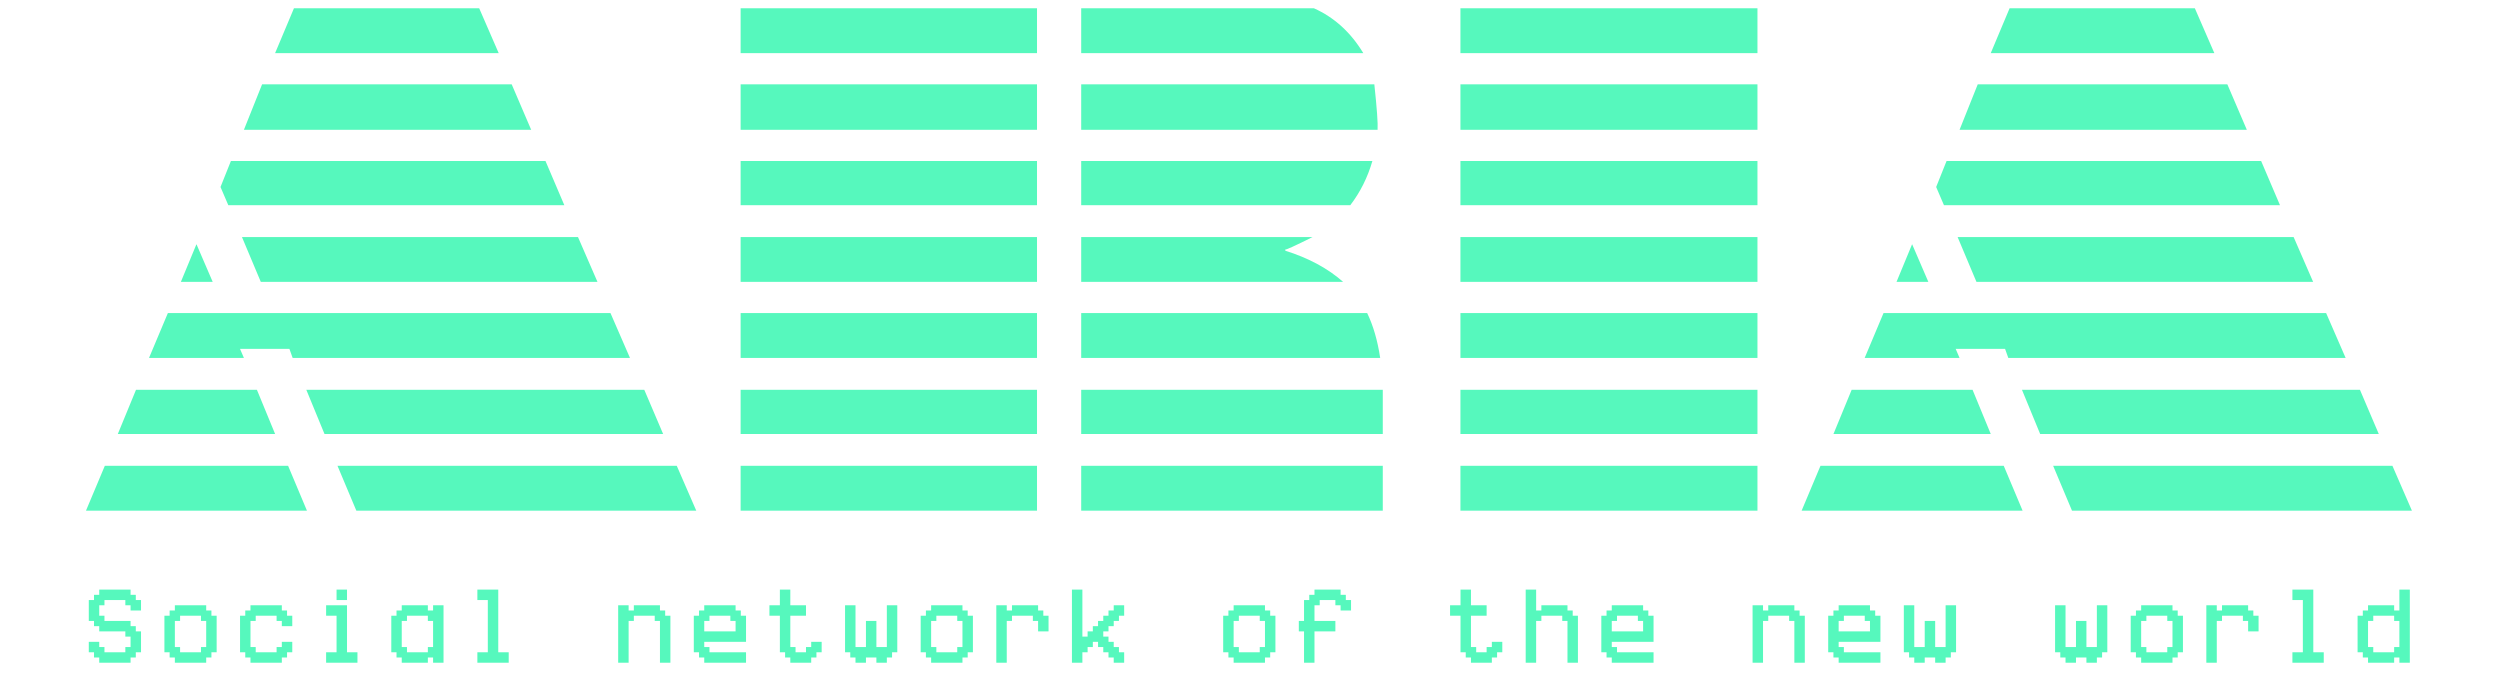 <svg width="1077" height="290" viewBox="0 0 1077 290" fill="none" xmlns="http://www.w3.org/2000/svg">
<path d="M42.75 285.5V283.25H40.5V281H38.25V276.5H42.75V278.75H45V281H54V278.75H56.25V274.25H54V272H42.75V269.75H40.5V267.5H38.25V258.5H40.5V256.25H42.75V254H56.25V256.25H58.5V258.5H60.75V263H56.25V260.75H54V258.5H45V260.75H42.75V265.25H45V267.5H56.25V269.75H58.5V272H60.75V281H58.5V283.25H56.25V285.5H42.75ZM86.58 281V278.75H88.83V267.5H86.58V265.25H77.58V267.5H75.33V278.75H77.58V281H86.58ZM75.33 285.5V283.25H73.08V281H70.83V265.25H73.08V263H75.33V260.75H88.83V263H91.08V265.25H93.33V281H91.08V283.25H88.83V285.5H75.33ZM107.91 285.5V283.25H105.66V281H103.41V265.25H105.66V263H107.91V260.75H121.41V263H123.66V265.25H125.91V269.75H121.41V267.5H119.16V265.25H110.16V267.5H107.91V278.75H110.16V281H119.16V278.75H121.41V276.5H125.91V281H123.66V283.25H121.41V285.5H107.91ZM140.49 285.5V281H144.99V265.25H140.49V260.75H149.49V281H153.99V285.5H140.49ZM144.99 258.5V254H149.49V258.5H144.99ZM184.32 281V278.75H186.57V267.5H184.32V265.25H175.32V267.5H173.07V278.75H175.32V281H184.32ZM173.07 285.5V283.25H170.82V281H168.57V265.25H170.82V263H173.07V260.75H184.32V263H186.57V260.75H191.07V285.5H186.57V283.25H184.32V285.5H173.07ZM205.65 285.5V281H210.15V258.5H205.65V254H214.65V281H219.15V285.5H205.65ZM266.31 285.5V260.75H270.81V263H273.06V260.75H284.31V263H286.56V265.25H288.81V285.5H284.31V267.5H282.06V265.25H273.06V267.5H270.81V285.5H266.31ZM316.89 272V267.5H314.64V265.25H305.64V267.5H303.39V272H316.89ZM303.39 285.5V283.25H301.14V281H298.89V265.25H301.14V263H303.39V260.75H316.89V263H319.14V265.25H321.39V276.5H303.39V278.75H305.64V281H321.39V285.5H303.39ZM340.47 285.5V283.25H338.22V281H335.97V265.25H331.47V260.75H335.97V254H340.47V260.75H347.22V265.25H340.47V278.75H342.72V281H347.22V278.75H349.47V276.5H353.97V281H351.72V283.25H349.47V285.5H340.47ZM368.55 285.5V283.25H366.3V281H364.05V260.75H368.55V278.75H373.05V267.5H377.55V278.75H382.05V260.75H386.55V281H384.3V283.25H382.05V285.5H377.55V283.25H373.05V285.5H368.55ZM412.38 281V278.75H414.63V267.5H412.38V265.25H403.38V267.5H401.13V278.75H403.38V281H412.38ZM401.13 285.5V283.25H398.88V281H396.63V265.25H398.88V263H401.13V260.75H414.63V263H416.88V265.25H419.13V281H416.88V283.25H414.63V285.5H401.13ZM429.21 285.5V260.75H433.71V263H435.96V260.75H447.21V263H449.46V265.25H451.71V272H447.21V267.5H444.96V265.25H435.96V267.5H433.71V285.5H429.21ZM461.79 285.5V254H466.29V274.25H468.54V272H470.79V269.75H473.04V267.5H475.29V265.25H477.54V263H479.79V260.75H484.29V265.25H482.04V267.5H479.79V269.75H477.54V272H475.29V274.25H477.54V276.5H479.79V278.75H482.04V281H484.29V285.5H479.79V283.25H477.54V281H475.29V278.75H473.04V276.5H470.79V278.75H468.54V281H466.29V285.5H461.79ZM542.7 281V278.75H544.95V267.5H542.7V265.25H533.7V267.5H531.45V278.75H533.7V281H542.7ZM531.45 285.5V283.25H529.2V281H526.95V265.25H529.2V263H531.45V260.75H544.95V263H547.2V265.25H549.45V281H547.2V283.25H544.95V285.5H531.45ZM561.78 285.5V272H559.53V267.5H561.78V258.5H564.03V256.25H566.28V254H577.53V256.25H579.78V258.5H582.03V263H577.53V260.75H575.28V258.5H568.53V260.75H566.28V267.5H575.28V272H566.28V285.5H561.78ZM633.69 285.5V283.25H631.44V281H629.19V265.25H624.69V260.75H629.19V254H633.69V260.75H640.44V265.25H633.69V278.75H635.94V281H640.44V278.75H642.69V276.5H647.19V281H644.94V283.25H642.69V285.5H633.69ZM657.27 285.5V254H661.77V263H664.02V260.75H675.27V263H677.52V265.25H679.77V285.5H675.27V267.5H673.02V265.25H664.02V267.5H661.77V285.5H657.27ZM707.85 272V267.5H705.6V265.25H696.6V267.5H694.35V272H707.85ZM694.35 285.5V283.25H692.1V281H689.85V265.25H692.1V263H694.35V260.75H707.85V263H710.1V265.25H712.35V276.5H694.35V278.75H696.6V281H712.35V285.5H694.35ZM755.01 285.5V260.75H759.51V263H761.76V260.75H773.01V263H775.26V265.25H777.51V285.5H773.01V267.5H770.76V265.25H761.76V267.5H759.51V285.5H755.01ZM805.59 272V267.5H803.34V265.25H794.34V267.5H792.09V272H805.59ZM792.09 285.5V283.25H789.84V281H787.59V265.25H789.84V263H792.09V260.75H805.59V263H807.84V265.25H810.09V276.5H792.09V278.75H794.34V281H810.09V285.5H792.09ZM824.67 285.5V283.25H822.42V281H820.17V260.75H824.67V278.75H829.17V267.5H833.67V278.75H838.17V260.75H842.67V281H840.42V283.25H838.17V285.5H833.67V283.25H829.17V285.5H824.67ZM889.83 285.5V283.25H887.58V281H885.33V260.75H889.83V278.75H894.33V267.5H898.83V278.75H903.33V260.75H907.83V281H905.58V283.25H903.33V285.5H898.83V283.25H894.33V285.5H889.83ZM933.66 281V278.75H935.91V267.5H933.66V265.25H924.66V267.5H922.41V278.75H924.66V281H933.66ZM922.41 285.5V283.25H920.16V281H917.91V265.25H920.16V263H922.41V260.75H935.91V263H938.16V265.25H940.41V281H938.16V283.25H935.91V285.5H922.41ZM950.49 285.5V260.75H954.99V263H957.24V260.75H968.49V263H970.74V265.25H972.99V272H968.49V267.5H966.24V265.25H957.24V267.5H954.99V285.5H950.49ZM987.57 285.5V281H992.07V258.5H987.57V254H996.57V281H1001.07V285.5H987.57ZM1031.4 281V278.75H1033.65V267.5H1031.4V265.25H1022.4V267.5H1020.15V278.75H1022.4V281H1031.4ZM1020.15 285.5V283.25H1017.9V281H1015.65V265.25H1017.9V263H1020.15V260.75H1031.4V263H1033.65V254H1038.15V285.5H1033.65V283.25H1031.4V285.5H1020.15Z" fill="#56F8BD"/>
<path d="M145.395 200.68H291.555L299.955 220H153.515L145.395 200.68ZM45.155 200.68H124.115L132.235 220H37.035L45.155 200.68ZM126.635 3.56H206.435L214.835 22.88H118.515L126.635 3.56ZM112.915 36.32H220.435L228.835 55.92H105.075L112.915 36.32ZM94.995 80.56L99.475 69.36H234.995L243.115 88.4H98.355L94.995 80.56ZM104.235 102.12H248.995L257.395 121.44H112.355L104.235 102.12ZM84.635 105.2L91.635 121.44H77.915L84.635 105.2ZM72.315 134.88H262.995L271.395 154.2H126.075L124.675 150.28H103.395L105.075 154.2H64.195L72.315 134.88ZM131.955 167.92H277.555L285.675 186.96H139.795L131.955 167.92ZM58.595 167.92H110.675L118.515 186.96H50.755L58.595 167.92ZM465.783 200.68H595.703V220H465.783V200.68ZM319.063 200.68H446.743V220H319.063V200.68ZM465.783 3.56H566.023C574.796 7.48 581.89 13.92 587.303 22.88H465.783V3.56ZM319.063 3.56H446.743V22.88H319.063V3.56ZM465.783 36.32H592.063C593.183 46.773 593.65 53.307 593.463 55.92H465.783V36.32ZM319.063 36.32H446.743V55.92H319.063V36.32ZM465.783 69.36H591.223C589.17 76.453 585.996 82.8 581.703 88.4H465.783V69.36ZM319.063 69.36H446.743V88.4H319.063V69.36ZM465.783 102.12H565.463C557.623 106.04 553.703 107.813 553.703 107.44V108C563.783 111.173 572.09 115.653 578.623 121.44H465.783V102.12ZM319.063 102.12H446.743V121.44H319.063V102.12ZM465.783 134.88H588.983C591.596 140.293 593.463 146.733 594.583 154.2H465.783V134.88ZM319.063 134.88H446.743V154.2H319.063V134.88ZM465.783 167.92H595.703V186.96H465.783V167.92ZM319.063 167.92H446.743V186.96H319.063V167.92ZM629.154 200.68H757.114V220H629.154V200.68ZM629.154 3.56H757.114V22.88H629.154V3.56ZM629.154 36.32H757.114V55.92H629.154V36.32ZM629.154 69.36H757.114V88.4H629.154V69.36ZM629.154 102.12H757.114V121.44H629.154V102.12ZM629.154 134.88H757.114V154.2H629.154V134.88ZM629.154 167.92H757.114V186.96H629.154V167.92ZM884.497 200.68H1030.66L1039.06 220H892.617L884.497 200.68ZM784.257 200.68H863.217L871.337 220H776.137L784.257 200.68ZM865.737 3.56H945.537L953.937 22.88H857.617L865.737 3.56ZM852.017 36.32H959.537L967.937 55.92H844.177L852.017 36.32ZM834.097 80.56L838.577 69.36H974.097L982.217 88.4H837.457L834.097 80.56ZM843.337 102.12H988.097L996.497 121.44H851.457L843.337 102.12ZM823.737 105.2L830.737 121.44H817.017L823.737 105.2ZM811.417 134.88H1002.1L1010.5 154.2H865.177L863.777 150.28H842.497L844.177 154.2H803.297L811.417 134.88ZM871.057 167.92H1016.66L1024.78 186.96H878.897L871.057 167.92ZM797.697 167.92H849.777L857.617 186.96H789.857L797.697 167.92Z" fill="#56F8BD"/>
</svg>
